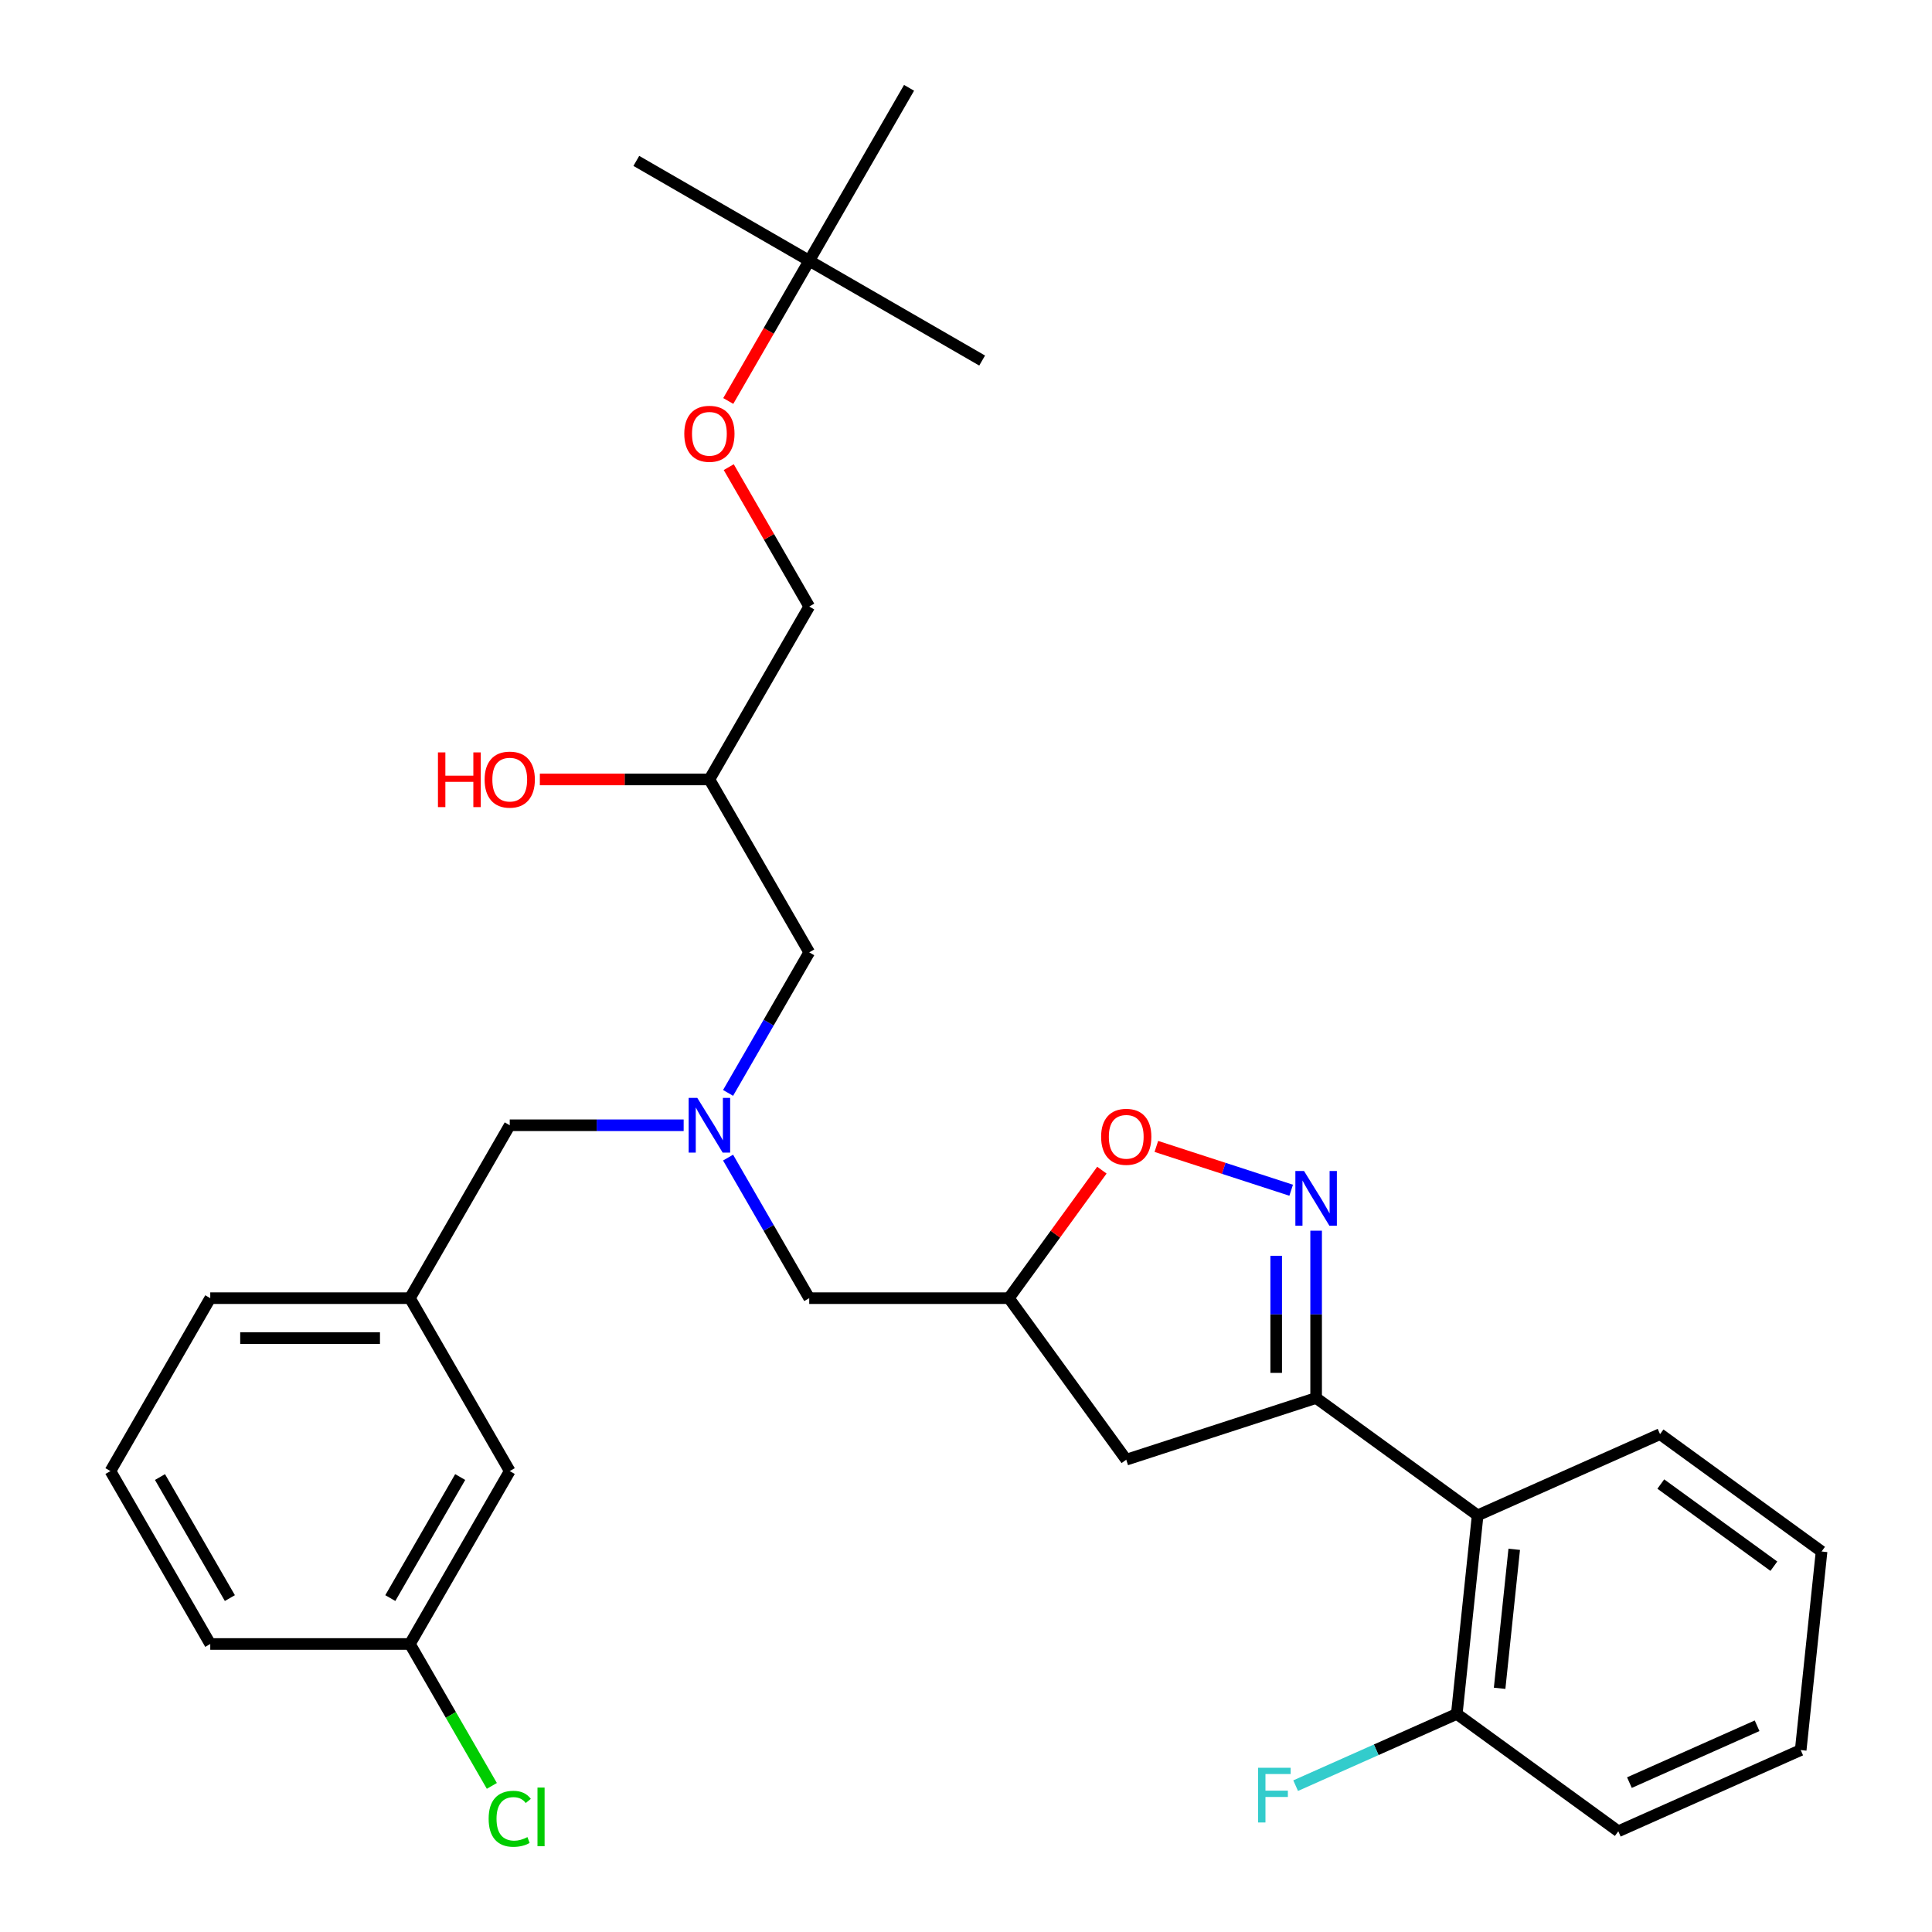 <?xml version='1.0' encoding='iso-8859-1'?>
<svg version='1.1' baseProfile='full'
              xmlns='http://www.w3.org/2000/svg'
                      xmlns:rdkit='http://www.rdkit.org/xml'
                      xmlns:xlink='http://www.w3.org/1999/xlink'
                  xml:space='preserve'
width='1000px' height='1000px' viewBox='0 0 1000 1000'>
<!-- END OF HEADER -->
<rect style='opacity:1.0;fill:#FFFFFF;stroke:none' width='1000' height='1000' x='0' y='0'> </rect>
<path class='bond-0' d='M 376.851,565.69 L 397.853,529.314' style='fill:none;fill-rule:evenodd;stroke:#0000FF;stroke-width:6px;stroke-linecap:butt;stroke-linejoin:miter;stroke-opacity:1' />
<path class='bond-0' d='M 397.853,529.314 L 418.855,492.937' style='fill:none;fill-rule:evenodd;stroke:#000000;stroke-width:6px;stroke-linecap:butt;stroke-linejoin:miter;stroke-opacity:1' />
<path class='bond-1' d='M 376.851,599.177 L 397.853,635.554' style='fill:none;fill-rule:evenodd;stroke:#0000FF;stroke-width:6px;stroke-linecap:butt;stroke-linejoin:miter;stroke-opacity:1' />
<path class='bond-1' d='M 397.853,635.554 L 418.855,671.93' style='fill:none;fill-rule:evenodd;stroke:#000000;stroke-width:6px;stroke-linecap:butt;stroke-linejoin:miter;stroke-opacity:1' />
<path class='bond-2' d='M 353.861,582.434 L 308.852,582.434' style='fill:none;fill-rule:evenodd;stroke:#0000FF;stroke-width:6px;stroke-linecap:butt;stroke-linejoin:miter;stroke-opacity:1' />
<path class='bond-2' d='M 308.852,582.434 L 263.842,582.434' style='fill:none;fill-rule:evenodd;stroke:#000000;stroke-width:6px;stroke-linecap:butt;stroke-linejoin:miter;stroke-opacity:1' />
<path class='bond-3' d='M 418.855,492.937 L 367.184,403.441' style='fill:none;fill-rule:evenodd;stroke:#000000;stroke-width:6px;stroke-linecap:butt;stroke-linejoin:miter;stroke-opacity:1' />
<path class='bond-4' d='M 367.184,403.441 L 418.855,313.944' style='fill:none;fill-rule:evenodd;stroke:#000000;stroke-width:6px;stroke-linecap:butt;stroke-linejoin:miter;stroke-opacity:1' />
<path class='bond-5' d='M 367.184,403.441 L 323.305,403.441' style='fill:none;fill-rule:evenodd;stroke:#000000;stroke-width:6px;stroke-linecap:butt;stroke-linejoin:miter;stroke-opacity:1' />
<path class='bond-5' d='M 323.305,403.441 L 279.426,403.441' style='fill:none;fill-rule:evenodd;stroke:#FF0000;stroke-width:6px;stroke-linecap:butt;stroke-linejoin:miter;stroke-opacity:1' />
<path class='bond-6' d='M 418.855,671.93 L 522.197,671.93' style='fill:none;fill-rule:evenodd;stroke:#000000;stroke-width:6px;stroke-linecap:butt;stroke-linejoin:miter;stroke-opacity:1' />
<path class='bond-7' d='M 418.855,313.944 L 398.026,277.868' style='fill:none;fill-rule:evenodd;stroke:#000000;stroke-width:6px;stroke-linecap:butt;stroke-linejoin:miter;stroke-opacity:1' />
<path class='bond-7' d='M 398.026,277.868 L 377.197,241.791' style='fill:none;fill-rule:evenodd;stroke:#FF0000;stroke-width:6px;stroke-linecap:butt;stroke-linejoin:miter;stroke-opacity:1' />
<path class='bond-8' d='M 376.943,207.544 L 397.899,171.248' style='fill:none;fill-rule:evenodd;stroke:#FF0000;stroke-width:6px;stroke-linecap:butt;stroke-linejoin:miter;stroke-opacity:1' />
<path class='bond-8' d='M 397.899,171.248 L 418.855,134.951' style='fill:none;fill-rule:evenodd;stroke:#000000;stroke-width:6px;stroke-linecap:butt;stroke-linejoin:miter;stroke-opacity:1' />
<path class='bond-9' d='M 418.855,134.951 L 329.358,83.28' style='fill:none;fill-rule:evenodd;stroke:#000000;stroke-width:6px;stroke-linecap:butt;stroke-linejoin:miter;stroke-opacity:1' />
<path class='bond-10' d='M 418.855,134.951 L 508.352,186.622' style='fill:none;fill-rule:evenodd;stroke:#000000;stroke-width:6px;stroke-linecap:butt;stroke-linejoin:miter;stroke-opacity:1' />
<path class='bond-11' d='M 418.855,134.951 L 470.526,45.455' style='fill:none;fill-rule:evenodd;stroke:#000000;stroke-width:6px;stroke-linecap:butt;stroke-linejoin:miter;stroke-opacity:1' />
<path class='bond-12' d='M 681.223,723.601 L 764.828,784.344' style='fill:none;fill-rule:evenodd;stroke:#000000;stroke-width:6px;stroke-linecap:butt;stroke-linejoin:miter;stroke-opacity:1' />
<path class='bond-13' d='M 681.223,723.601 L 582.939,755.535' style='fill:none;fill-rule:evenodd;stroke:#000000;stroke-width:6px;stroke-linecap:butt;stroke-linejoin:miter;stroke-opacity:1' />
<path class='bond-14' d='M 681.223,723.601 L 681.223,680.302' style='fill:none;fill-rule:evenodd;stroke:#000000;stroke-width:6px;stroke-linecap:butt;stroke-linejoin:miter;stroke-opacity:1' />
<path class='bond-14' d='M 681.223,680.302 L 681.223,637.003' style='fill:none;fill-rule:evenodd;stroke:#0000FF;stroke-width:6px;stroke-linecap:butt;stroke-linejoin:miter;stroke-opacity:1' />
<path class='bond-14' d='M 660.555,710.611 L 660.555,680.302' style='fill:none;fill-rule:evenodd;stroke:#000000;stroke-width:6px;stroke-linecap:butt;stroke-linejoin:miter;stroke-opacity:1' />
<path class='bond-14' d='M 660.555,680.302 L 660.555,649.993' style='fill:none;fill-rule:evenodd;stroke:#0000FF;stroke-width:6px;stroke-linecap:butt;stroke-linejoin:miter;stroke-opacity:1' />
<path class='bond-15' d='M 582.939,755.535 L 522.197,671.93' style='fill:none;fill-rule:evenodd;stroke:#000000;stroke-width:6px;stroke-linecap:butt;stroke-linejoin:miter;stroke-opacity:1' />
<path class='bond-16' d='M 522.197,671.93 L 546.268,638.799' style='fill:none;fill-rule:evenodd;stroke:#000000;stroke-width:6px;stroke-linecap:butt;stroke-linejoin:miter;stroke-opacity:1' />
<path class='bond-16' d='M 546.268,638.799 L 570.339,605.669' style='fill:none;fill-rule:evenodd;stroke:#FF0000;stroke-width:6px;stroke-linecap:butt;stroke-linejoin:miter;stroke-opacity:1' />
<path class='bond-17' d='M 598.523,593.388 L 633.416,604.726' style='fill:none;fill-rule:evenodd;stroke:#FF0000;stroke-width:6px;stroke-linecap:butt;stroke-linejoin:miter;stroke-opacity:1' />
<path class='bond-17' d='M 633.416,604.726 L 668.309,616.063' style='fill:none;fill-rule:evenodd;stroke:#0000FF;stroke-width:6px;stroke-linecap:butt;stroke-linejoin:miter;stroke-opacity:1' />
<path class='bond-18' d='M 263.842,761.427 L 212.172,850.923' style='fill:none;fill-rule:evenodd;stroke:#000000;stroke-width:6px;stroke-linecap:butt;stroke-linejoin:miter;stroke-opacity:1' />
<path class='bond-18' d='M 238.193,764.517 L 202.023,827.165' style='fill:none;fill-rule:evenodd;stroke:#000000;stroke-width:6px;stroke-linecap:butt;stroke-linejoin:miter;stroke-opacity:1' />
<path class='bond-19' d='M 263.842,761.427 L 212.172,671.93' style='fill:none;fill-rule:evenodd;stroke:#000000;stroke-width:6px;stroke-linecap:butt;stroke-linejoin:miter;stroke-opacity:1' />
<path class='bond-20' d='M 212.172,850.923 L 233.376,887.65' style='fill:none;fill-rule:evenodd;stroke:#000000;stroke-width:6px;stroke-linecap:butt;stroke-linejoin:miter;stroke-opacity:1' />
<path class='bond-20' d='M 233.376,887.65 L 254.58,924.376' style='fill:none;fill-rule:evenodd;stroke:#00CC00;stroke-width:6px;stroke-linecap:butt;stroke-linejoin:miter;stroke-opacity:1' />
<path class='bond-21' d='M 212.172,850.923 L 108.83,850.923' style='fill:none;fill-rule:evenodd;stroke:#000000;stroke-width:6px;stroke-linecap:butt;stroke-linejoin:miter;stroke-opacity:1' />
<path class='bond-22' d='M 764.828,784.344 L 754.026,887.119' style='fill:none;fill-rule:evenodd;stroke:#000000;stroke-width:6px;stroke-linecap:butt;stroke-linejoin:miter;stroke-opacity:1' />
<path class='bond-22' d='M 783.763,801.921 L 776.202,873.863' style='fill:none;fill-rule:evenodd;stroke:#000000;stroke-width:6px;stroke-linecap:butt;stroke-linejoin:miter;stroke-opacity:1' />
<path class='bond-23' d='M 764.828,784.344 L 859.236,742.311' style='fill:none;fill-rule:evenodd;stroke:#000000;stroke-width:6px;stroke-linecap:butt;stroke-linejoin:miter;stroke-opacity:1' />
<path class='bond-24' d='M 754.026,887.119 L 712.324,905.686' style='fill:none;fill-rule:evenodd;stroke:#000000;stroke-width:6px;stroke-linecap:butt;stroke-linejoin:miter;stroke-opacity:1' />
<path class='bond-24' d='M 712.324,905.686 L 670.622,924.253' style='fill:none;fill-rule:evenodd;stroke:#33CCCC;stroke-width:6px;stroke-linecap:butt;stroke-linejoin:miter;stroke-opacity:1' />
<path class='bond-25' d='M 754.026,887.119 L 837.631,947.862' style='fill:none;fill-rule:evenodd;stroke:#000000;stroke-width:6px;stroke-linecap:butt;stroke-linejoin:miter;stroke-opacity:1' />
<path class='bond-26' d='M 859.236,742.311 L 942.841,803.054' style='fill:none;fill-rule:evenodd;stroke:#000000;stroke-width:6px;stroke-linecap:butt;stroke-linejoin:miter;stroke-opacity:1' />
<path class='bond-26' d='M 859.628,768.143 L 918.152,810.663' style='fill:none;fill-rule:evenodd;stroke:#000000;stroke-width:6px;stroke-linecap:butt;stroke-linejoin:miter;stroke-opacity:1' />
<path class='bond-27' d='M 837.631,947.862 L 932.039,905.829' style='fill:none;fill-rule:evenodd;stroke:#000000;stroke-width:6px;stroke-linecap:butt;stroke-linejoin:miter;stroke-opacity:1' />
<path class='bond-27' d='M 843.386,922.676 L 909.471,893.253' style='fill:none;fill-rule:evenodd;stroke:#000000;stroke-width:6px;stroke-linecap:butt;stroke-linejoin:miter;stroke-opacity:1' />
<path class='bond-28' d='M 942.841,803.054 L 932.039,905.829' style='fill:none;fill-rule:evenodd;stroke:#000000;stroke-width:6px;stroke-linecap:butt;stroke-linejoin:miter;stroke-opacity:1' />
<path class='bond-29' d='M 212.172,671.93 L 263.842,582.434' style='fill:none;fill-rule:evenodd;stroke:#000000;stroke-width:6px;stroke-linecap:butt;stroke-linejoin:miter;stroke-opacity:1' />
<path class='bond-30' d='M 212.172,671.93 L 108.83,671.93' style='fill:none;fill-rule:evenodd;stroke:#000000;stroke-width:6px;stroke-linecap:butt;stroke-linejoin:miter;stroke-opacity:1' />
<path class='bond-30' d='M 196.67,692.599 L 124.331,692.599' style='fill:none;fill-rule:evenodd;stroke:#000000;stroke-width:6px;stroke-linecap:butt;stroke-linejoin:miter;stroke-opacity:1' />
<path class='bond-31' d='M 57.159,761.427 L 108.83,671.93' style='fill:none;fill-rule:evenodd;stroke:#000000;stroke-width:6px;stroke-linecap:butt;stroke-linejoin:miter;stroke-opacity:1' />
<path class='bond-32' d='M 57.159,761.427 L 108.83,850.923' style='fill:none;fill-rule:evenodd;stroke:#000000;stroke-width:6px;stroke-linecap:butt;stroke-linejoin:miter;stroke-opacity:1' />
<path class='bond-32' d='M 82.809,764.517 L 118.979,827.165' style='fill:none;fill-rule:evenodd;stroke:#000000;stroke-width:6px;stroke-linecap:butt;stroke-linejoin:miter;stroke-opacity:1' />
<path  class='atom-0' d='M 360.924 568.274
L 370.204 583.274
Q 371.124 584.754, 372.604 587.434
Q 374.084 590.114, 374.164 590.274
L 374.164 568.274
L 377.924 568.274
L 377.924 596.594
L 374.044 596.594
L 364.084 580.194
Q 362.924 578.274, 361.684 576.074
Q 360.484 573.874, 360.124 573.194
L 360.124 596.594
L 356.444 596.594
L 356.444 568.274
L 360.924 568.274
' fill='#0000FF'/>
<path  class='atom-3' d='M 226.682 389.441
L 230.522 389.441
L 230.522 401.481
L 245.002 401.481
L 245.002 389.441
L 248.842 389.441
L 248.842 417.761
L 245.002 417.761
L 245.002 404.681
L 230.522 404.681
L 230.522 417.761
L 226.682 417.761
L 226.682 389.441
' fill='#FF0000'/>
<path  class='atom-3' d='M 250.842 403.521
Q 250.842 396.721, 254.202 392.921
Q 257.562 389.121, 263.842 389.121
Q 270.122 389.121, 273.482 392.921
Q 276.842 396.721, 276.842 403.521
Q 276.842 410.401, 273.442 414.321
Q 270.042 418.201, 263.842 418.201
Q 257.602 418.201, 254.202 414.321
Q 250.842 410.441, 250.842 403.521
M 263.842 415.001
Q 268.162 415.001, 270.482 412.121
Q 272.842 409.201, 272.842 403.521
Q 272.842 397.961, 270.482 395.161
Q 268.162 392.321, 263.842 392.321
Q 259.522 392.321, 257.162 395.121
Q 254.842 397.921, 254.842 403.521
Q 254.842 409.241, 257.162 412.121
Q 259.522 415.001, 263.842 415.001
' fill='#FF0000'/>
<path  class='atom-6' d='M 354.184 224.528
Q 354.184 217.728, 357.544 213.928
Q 360.904 210.128, 367.184 210.128
Q 373.464 210.128, 376.824 213.928
Q 380.184 217.728, 380.184 224.528
Q 380.184 231.408, 376.784 235.328
Q 373.384 239.208, 367.184 239.208
Q 360.944 239.208, 357.544 235.328
Q 354.184 231.448, 354.184 224.528
M 367.184 236.008
Q 371.504 236.008, 373.824 233.128
Q 376.184 230.208, 376.184 224.528
Q 376.184 218.968, 373.824 216.168
Q 371.504 213.328, 367.184 213.328
Q 362.864 213.328, 360.504 216.128
Q 358.184 218.928, 358.184 224.528
Q 358.184 230.248, 360.504 233.128
Q 362.864 236.008, 367.184 236.008
' fill='#FF0000'/>
<path  class='atom-11' d='M 569.939 588.405
Q 569.939 581.605, 573.299 577.805
Q 576.659 574.005, 582.939 574.005
Q 589.219 574.005, 592.579 577.805
Q 595.939 581.605, 595.939 588.405
Q 595.939 595.285, 592.539 599.205
Q 589.139 603.085, 582.939 603.085
Q 576.699 603.085, 573.299 599.205
Q 569.939 595.325, 569.939 588.405
M 582.939 599.885
Q 587.259 599.885, 589.579 597.005
Q 591.939 594.085, 591.939 588.405
Q 591.939 582.845, 589.579 580.045
Q 587.259 577.205, 582.939 577.205
Q 578.619 577.205, 576.259 580.005
Q 573.939 582.805, 573.939 588.405
Q 573.939 594.125, 576.259 597.005
Q 578.619 599.885, 582.939 599.885
' fill='#FF0000'/>
<path  class='atom-12' d='M 674.963 606.099
L 684.243 621.099
Q 685.163 622.579, 686.643 625.259
Q 688.123 627.939, 688.203 628.099
L 688.203 606.099
L 691.963 606.099
L 691.963 634.419
L 688.083 634.419
L 678.123 618.019
Q 676.963 616.099, 675.723 613.899
Q 674.523 611.699, 674.163 611.019
L 674.163 634.419
L 670.483 634.419
L 670.483 606.099
L 674.963 606.099
' fill='#0000FF'/>
<path  class='atom-15' d='M 252.922 941.4
Q 252.922 934.36, 256.202 930.68
Q 259.522 926.96, 265.802 926.96
Q 271.642 926.96, 274.762 931.08
L 272.122 933.24
Q 269.842 930.24, 265.802 930.24
Q 261.522 930.24, 259.242 933.12
Q 257.002 935.96, 257.002 941.4
Q 257.002 947, 259.322 949.88
Q 261.682 952.76, 266.242 952.76
Q 269.362 952.76, 273.002 950.88
L 274.122 953.88
Q 272.642 954.84, 270.402 955.4
Q 268.162 955.96, 265.682 955.96
Q 259.522 955.96, 256.202 952.2
Q 252.922 948.44, 252.922 941.4
' fill='#00CC00'/>
<path  class='atom-15' d='M 278.202 925.24
L 281.882 925.24
L 281.882 955.6
L 278.202 955.6
L 278.202 925.24
' fill='#00CC00'/>
<path  class='atom-18' d='M 651.199 914.992
L 668.039 914.992
L 668.039 918.232
L 654.999 918.232
L 654.999 926.832
L 666.599 926.832
L 666.599 930.112
L 654.999 930.112
L 654.999 943.312
L 651.199 943.312
L 651.199 914.992
' fill='#33CCCC'/>
</svg>
